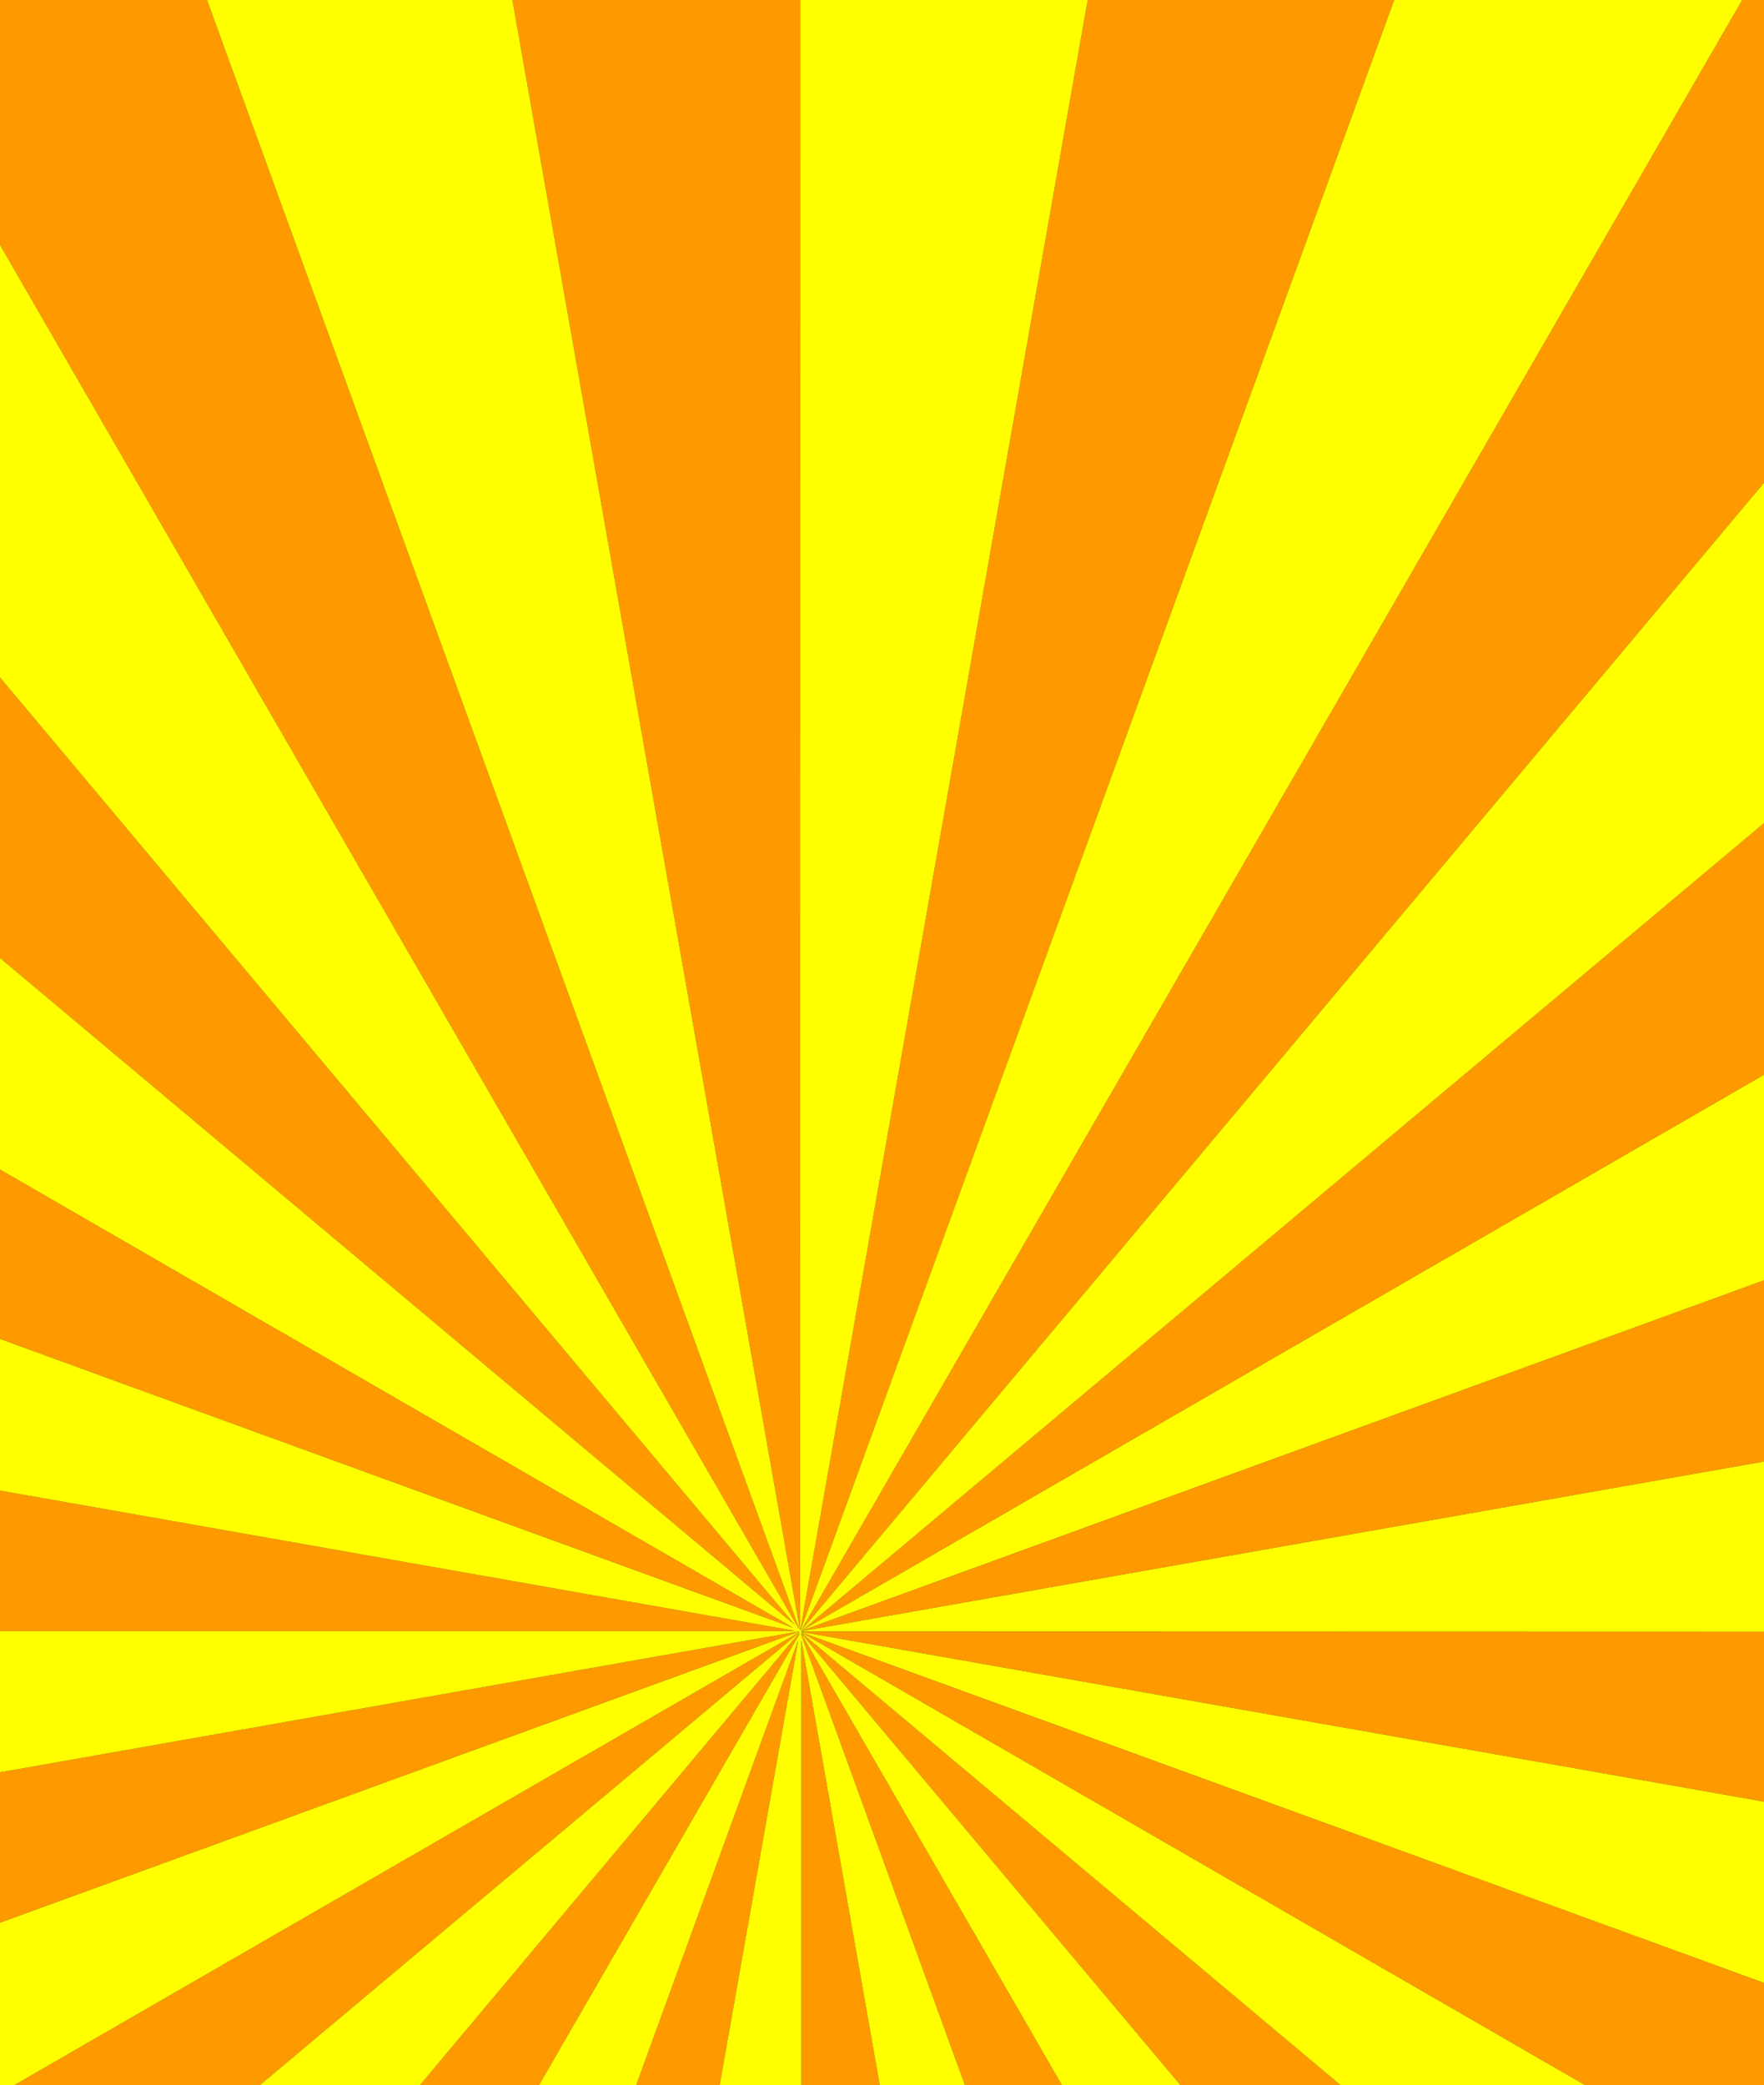 <?xml version="1.0" encoding="UTF-8" standalone="no"?>
<svg xmlns:xlink="http://www.w3.org/1999/xlink" height="415.95px" width="352.0px" xmlns="http://www.w3.org/2000/svg">
  <rect width="100%" height="100%" fill="#333333" stroke="none"/>
  <g transform="matrix(1.0, 0.0, 0.0, 1.0, 0.0, -0.05)">
    <path d="M347.65 0.05 L352.0 0.05 352.0 96.35 159.9 325.3 159.85 325.3 347.65 0.05 M352.0 164.25 L352.0 214.45 160.1 325.25 352.0 164.25 M352.0 255.45 L352.0 291.6 159.9 325.45 159.9 325.4 159.95 325.4 159.95 325.35 352.0 255.45 M352.0 325.55 L352.0 359.45 159.9 325.6 159.9 325.5 352.0 325.55 M352.0 395.6 L352.0 416.0 316.3 416.0 159.9 325.7 159.9 325.65 352.0 395.6 M267.5 416.0 L235.55 416.0 159.9 325.9 159.9 325.75 267.5 416.0 M211.9 416.0 L192.55 416.0 159.9 326.25 159.9 325.95 211.9 416.0 M175.55 416.0 L159.9 416.0 159.9 327.25 175.55 416.0 M143.6 416.0 L126.95 416.0 159.3 327.2 143.6 416.0 M107.55 416.0 L83.8 416.0 159.5 325.75 159.45 326.15 107.55 416.0 M51.85 416.0 L2.85 416.0 159.55 325.6 159.55 325.65 51.85 416.0 M0.0 383.6 L0.0 353.6 159.35 325.5 159.55 325.5 0.0 383.6 M0.0 325.4 L0.0 297.4 158.75 325.4 0.0 325.4 M0.0 267.15 L0.0 233.35 158.35 324.8 0.0 267.15 M0.0 191.15 L0.0 135.2 158.7 324.3 0.0 191.15 M0.0 48.9 L0.0 0.05 41.3 0.05 159.5 325.0 159.3 324.8 0.0 48.9 M102.25 0.05 L159.7 0.05 159.65 325.15 159.6 325.05 102.25 0.05 M217.05 0.05 L278.2 0.05 159.75 325.25 159.7 325.2 217.05 0.05" fill="#ff9900" fill-rule="evenodd" stroke="none"/>
    <path d="M352.0 96.35 L352.0 164.25 160.1 325.25 352.0 214.45 352.0 255.45 159.95 325.35 159.95 325.4 159.9 325.4 159.9 325.45 352.0 291.6 352.0 325.55 159.9 325.5 159.9 325.6 352.0 359.45 352.0 395.6 159.9 325.65 159.9 325.7 316.3 416.0 267.5 416.0 159.9 325.75 159.9 325.9 235.55 416.0 211.9 416.0 159.9 325.95 159.9 326.25 192.55 416.0 175.55 416.0 159.9 327.25 159.9 416.0 143.6 416.0 159.3 327.2 126.95 416.0 107.55 416.0 159.45 326.15 159.5 325.75 83.8 416.0 51.85 416.0 159.55 325.65 159.55 325.6 2.85 416.0 0.0 416.0 0.0 383.6 159.55 325.5 159.35 325.5 0.0 353.6 0.0 325.4 158.75 325.4 0.0 297.4 0.0 267.15 158.35 324.8 0.0 233.35 0.0 191.15 158.7 324.3 0.0 135.2 0.0 48.9 159.3 324.8 159.5 325.0 41.3 0.05 102.25 0.05 159.6 325.05 159.65 325.15 159.7 0.05 217.05 0.05 159.7 325.2 159.75 325.25 278.2 0.05 347.65 0.05 159.85 325.3 159.9 325.3 352.0 96.35" fill="#ffff00" fill-rule="evenodd" stroke="none"/>
  </g>
</svg>
